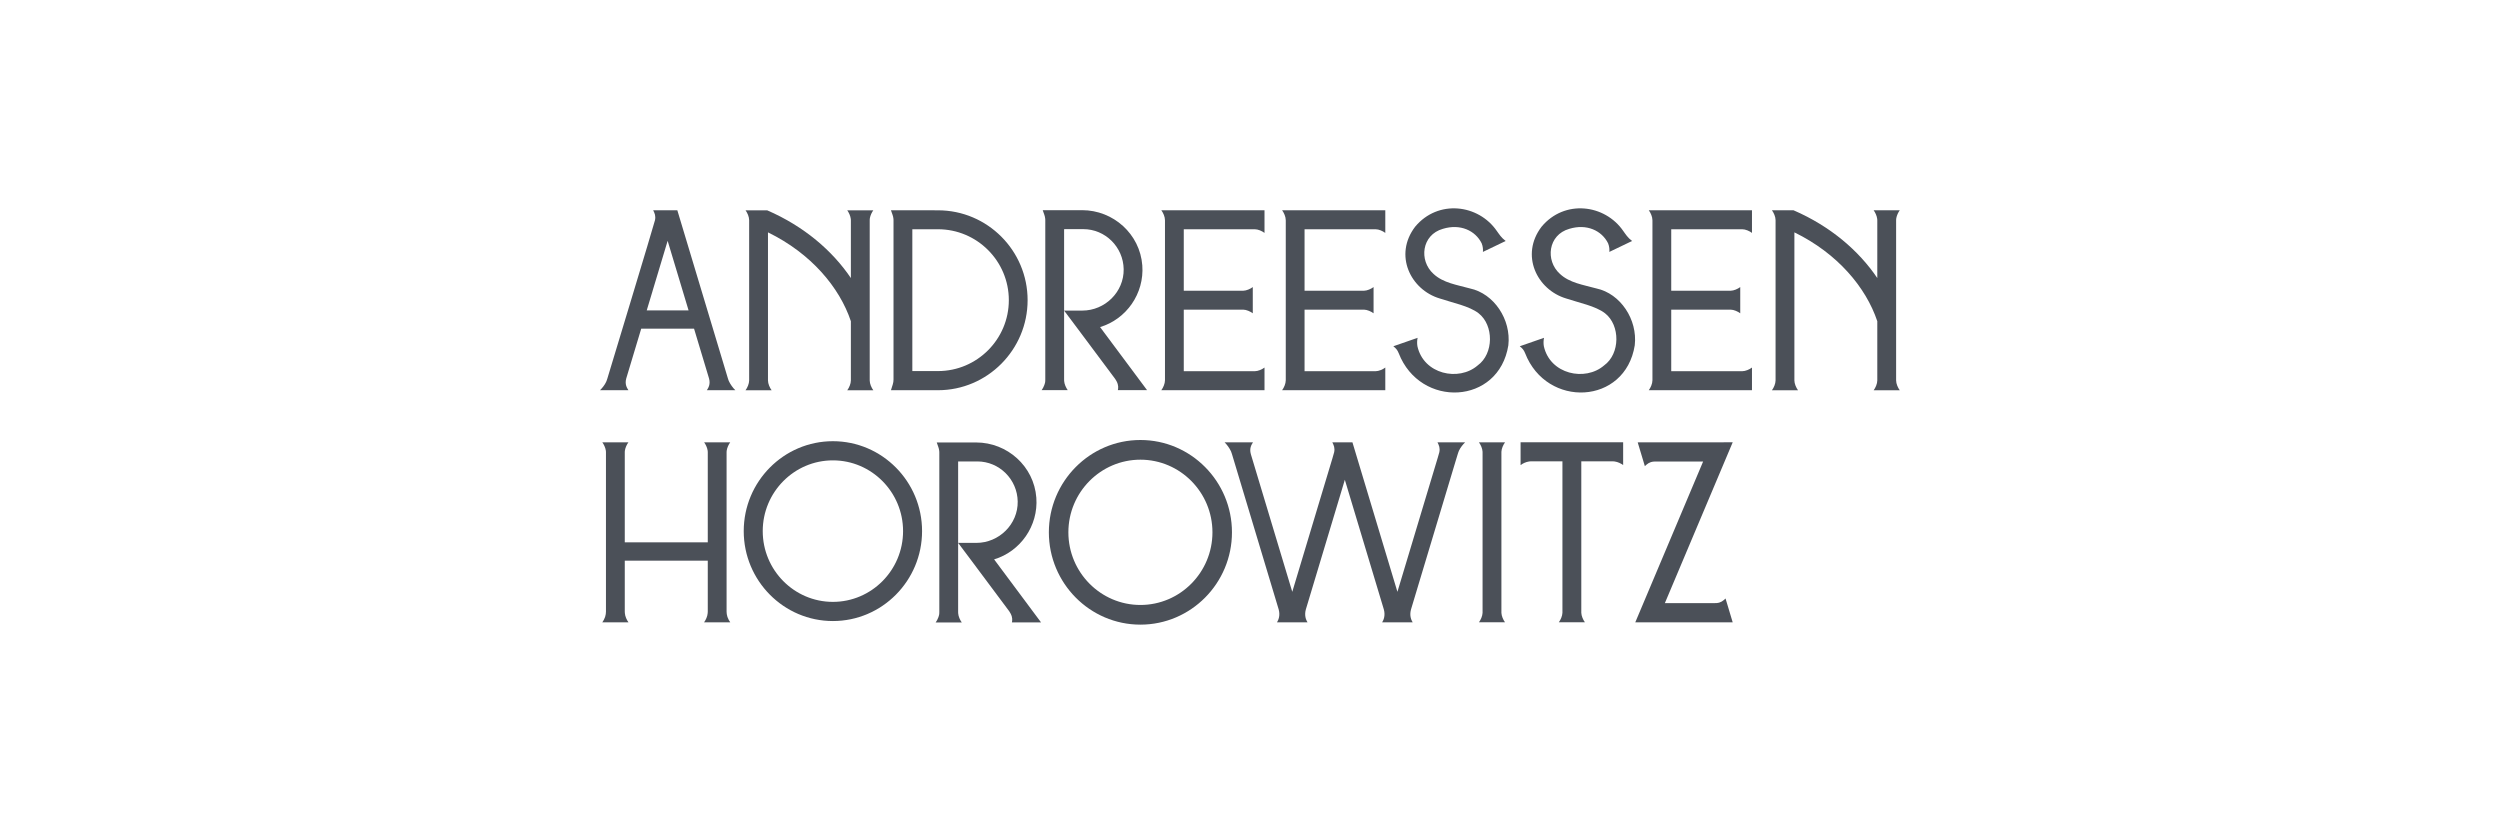 <svg width="300" height="100" viewBox="0 0 300 100" fill="none" xmlns="http://www.w3.org/2000/svg">
<g clip-path="url(#clip0_29_137)">
<path d="M207.121 72.006L207.924 74.683H196.232L204.374 55.385H200.021C199.529 55.384 199.133 55.384 198.86 55.385H198.583C198.535 55.385 198.488 55.387 198.44 55.391C197.926 55.441 197.687 55.653 197.382 55.94L197.31 55.697L196.524 53.084L207.925 53.075L199.784 72.373H204.426C205.037 72.374 205.499 72.374 205.765 72.373C205.903 72.372 205.984 72.37 206.008 72.367C206.521 72.317 206.76 72.105 207.065 71.818L207.121 72.006H207.121Z" fill="#4B5058"/>
<path d="M136.85 52.8C130.792 52.8 125.863 57.77 125.863 63.879C125.863 69.987 130.792 74.957 136.85 74.957C142.908 74.957 147.836 69.987 147.836 63.879C147.836 57.77 142.908 52.8 136.85 52.8ZM136.85 72.596C132.083 72.596 128.205 68.685 128.205 63.879C128.205 59.072 132.083 55.162 136.85 55.162C141.616 55.162 145.494 59.072 145.494 63.879C145.494 68.685 141.616 72.596 136.85 72.596Z" fill="#4B5058"/>
<path d="M99.948 52.944C94.047 52.944 89.247 57.784 89.247 63.734C89.247 69.684 94.047 74.525 99.948 74.525C105.848 74.525 110.648 69.684 110.648 63.734C110.648 57.784 105.848 52.944 99.948 52.944ZM99.948 72.225C95.305 72.225 91.528 68.416 91.528 63.734C91.528 59.052 95.305 55.244 99.948 55.244C104.59 55.244 108.368 59.052 108.368 63.734C108.368 68.416 104.59 72.225 99.948 72.225Z" fill="#4B5058"/>
<path d="M175.816 53.08C175.549 53.331 175.247 53.716 175.084 54.066C175.057 54.121 175.035 54.176 175.018 54.228C175.015 54.238 175.01 54.248 175.006 54.259C174.978 54.334 174.953 54.411 174.93 54.488C174.93 54.488 174.899 54.591 174.841 54.782C174.803 54.908 174.753 55.074 174.691 55.275L169.358 73.008C169.341 73.057 169.327 73.105 169.315 73.153C169.121 73.879 169.347 74.396 169.519 74.677H165.86C166.032 74.396 166.259 73.879 166.066 73.151C166.054 73.104 166.039 73.056 166.023 73.007L161.381 57.574L156.739 73.007H156.737L156.711 73.099C156.711 73.099 156.709 73.102 156.709 73.104C156.492 73.856 156.724 74.39 156.9 74.677H153.241C153.413 74.396 153.64 73.879 153.447 73.151C153.435 73.104 153.42 73.056 153.404 73.007L147.835 54.488C147.801 54.378 147.764 54.27 147.722 54.164C147.72 54.161 147.719 54.157 147.717 54.154C147.546 53.781 147.22 53.333 146.951 53.08H150.359C150.172 53.368 149.909 53.789 150.098 54.483C150.105 54.509 150.113 54.532 150.119 54.558L152.592 62.779L155.069 71.008L155.072 70.997L155.076 71.008L157.869 61.719V61.717L159.911 54.933H159.909C160.025 54.54 160.094 54.3 160.101 54.259C160.199 53.748 160.066 53.457 159.88 53.08H162.293V53.081L167.687 71.008L167.69 70.997L167.694 71.008L170.487 61.719V61.717L172.529 54.933C172.643 54.54 172.712 54.3 172.721 54.259C172.819 53.748 172.685 53.457 172.499 53.08H175.816Z" fill="#4B5058"/>
<path d="M121.43 74.69C121.474 74.442 121.53 74.113 121.268 73.62C121.228 73.543 121.179 73.461 121.122 73.375C121.1 73.343 121.076 73.31 121.053 73.278L116.662 67.394L114.976 65.146H117.167C119.879 65.146 122.169 62.909 122.124 60.175C122.078 57.519 119.922 55.372 117.277 55.372L114.976 55.375V73.409C114.976 73.434 114.976 73.471 114.978 73.515C114.978 73.54 114.979 73.567 114.981 73.593C115.006 73.973 115.206 74.414 115.413 74.694H112.279C112.4 74.532 112.517 74.318 112.599 74.092C112.619 74.038 112.637 73.986 112.652 73.931C112.698 73.793 112.709 73.703 112.714 73.598V73.582C112.717 73.531 112.717 73.477 112.718 73.412V54.276C112.718 54.235 112.715 54.192 112.711 54.148C112.709 54.133 112.708 54.117 112.706 54.1C112.69 53.949 112.657 53.802 112.606 53.658L112.41 53.098H114.976V53.099L117.137 53.096C120.88 53.096 124.078 55.96 124.36 59.722C124.615 63.108 122.439 66.183 119.294 67.125L124.928 74.69H121.43V74.69Z" fill="#4B5058"/>
<path d="M180.169 73.542C180.184 73.93 180.391 74.388 180.603 74.675H177.474C177.686 74.388 177.893 73.93 177.908 73.542V54.215C177.893 53.828 177.686 53.371 177.474 53.082H180.603C180.39 53.371 180.183 53.828 180.169 54.215V73.542Z" fill="#4B5058"/>
<path d="M84.933 73.391V67.282H74.973V73.391L74.979 73.498C74.979 73.526 74.981 73.554 74.984 73.583C75.01 73.962 75.208 74.398 75.415 74.676H72.277C72.399 74.514 72.517 74.296 72.598 74.067L72.626 73.98C72.684 73.79 72.715 73.592 72.715 73.394V54.259C72.715 54.217 72.712 54.175 72.708 54.13C72.706 54.116 72.705 54.099 72.703 54.083C72.653 53.726 72.468 53.336 72.279 53.08H75.409C75.218 53.336 75.033 53.729 74.985 54.086C74.983 54.101 74.982 54.116 74.98 54.129C74.975 54.173 74.973 54.216 74.973 54.259V65.082H84.933V54.259C84.933 54.216 84.93 54.173 84.925 54.129C84.923 54.116 84.922 54.101 84.921 54.086C84.872 53.73 84.687 53.336 84.497 53.08H87.626C87.437 53.336 87.252 53.726 87.202 54.083C87.2 54.099 87.199 54.116 87.198 54.13C87.193 54.175 87.19 54.217 87.19 54.259V73.394C87.19 73.592 87.221 73.79 87.279 73.98L87.307 74.067C87.388 74.296 87.507 74.514 87.628 74.676H84.49C84.697 74.398 84.895 73.962 84.921 73.583C84.925 73.554 84.926 73.526 84.926 73.498L84.932 73.391H84.933Z" fill="#4B5058"/>
<path d="M194.778 53.075V55.811C194.518 55.614 194.142 55.433 193.768 55.379C193.755 55.377 193.742 55.375 193.728 55.374C193.693 55.37 193.659 55.367 193.623 55.365C193.621 55.365 193.619 55.365 193.616 55.364C193.581 55.363 193.545 55.362 193.509 55.362H189.756V73.537C189.77 73.925 189.976 74.386 190.191 74.674H187.058C187.273 74.386 187.479 73.925 187.492 73.537V55.362H183.739C183.703 55.362 183.668 55.363 183.632 55.364C183.63 55.364 183.627 55.365 183.625 55.365C183.589 55.367 183.555 55.37 183.52 55.374C183.506 55.375 183.493 55.377 183.48 55.379C183.106 55.433 182.73 55.614 182.47 55.811V53.075H194.778Z" fill="#4B5058"/>
<path d="M88.239 46.824C87.963 46.565 87.627 46.101 87.46 45.724C87.458 45.719 87.457 45.716 87.455 45.715C87.432 45.66 87.413 45.608 87.397 45.558C87.377 45.501 87.358 45.444 87.341 45.386L81.279 25.231H78.381C78.567 25.608 78.701 25.9 78.602 26.41C78.524 26.813 72.886 45.416 72.886 45.416C72.862 45.492 72.837 45.569 72.809 45.645C72.805 45.656 72.801 45.666 72.798 45.676C72.78 45.728 72.758 45.782 72.732 45.837C72.569 46.188 72.267 46.572 72 46.824H75.409C75.225 46.535 74.96 46.116 75.148 45.42C75.156 45.395 75.163 45.371 75.17 45.346L76.946 39.442L83.287 39.443L85.063 45.346C85.07 45.371 85.078 45.395 85.085 45.42C85.274 46.115 85.01 46.535 84.823 46.824H88.239ZM77.608 37.245L78.305 34.931V34.929L78.306 34.924V34.922L80.117 28.899L82.628 37.244H77.608V37.245Z" fill="#4B5058"/>
<path d="M142.053 27.51V34.888H149.181C149.571 34.882 150.042 34.669 150.334 34.449V37.596C150.042 37.376 149.571 37.163 149.181 37.157H142.053V44.545H150.573C150.966 44.545 151.445 44.33 151.741 44.106V46.821H139.36C139.583 46.521 139.796 46.039 139.796 45.642L139.797 45.711V26.481L139.796 26.413C139.796 26.016 139.583 25.535 139.36 25.234H151.741V27.949C151.445 27.724 150.966 27.51 150.573 27.51H142.053V27.51Z" fill="#4B5058"/>
<path d="M200.548 27.51V34.888H207.677C208.067 34.882 208.537 34.669 208.829 34.449V37.596C208.537 37.376 208.067 37.163 207.677 37.157H200.548V44.545H209.068C209.461 44.545 209.941 44.33 210.237 44.106V46.821H197.856C198.079 46.521 198.291 46.039 198.291 45.642L198.293 45.711V26.481L198.291 26.413C198.291 26.016 198.078 25.535 197.856 25.234H210.237V27.949C209.941 27.724 209.461 27.51 209.068 27.51H200.548V27.51Z" fill="#4B5058"/>
<path d="M156.547 27.51V34.888H163.676C164.066 34.882 164.536 34.669 164.828 34.449V37.596C164.536 37.376 164.066 37.163 163.676 37.157H156.547V44.545H165.067C165.46 44.545 165.94 44.33 166.236 44.106V46.821H153.855C154.078 46.521 154.29 46.039 154.29 45.642L154.292 45.711V26.481L154.29 26.413C154.29 26.016 154.077 25.535 153.855 25.234H166.236V27.949C165.94 27.724 165.46 27.51 165.067 27.51H156.547V27.51Z" fill="#4B5058"/>
<path d="M112.558 25.237L109.786 25.23H106.913L107.11 25.79C107.16 25.933 107.194 26.081 107.21 26.232C107.211 26.249 107.213 26.265 107.214 26.28C107.218 26.324 107.222 26.367 107.222 26.409V45.544C107.222 45.743 107.191 45.94 107.132 46.131L107.093 46.26C107.09 46.264 107.089 46.269 107.087 46.273L106.914 46.826H112.558C118.488 46.826 123.313 41.965 123.313 36.019C123.313 30.074 118.489 25.237 112.558 25.237H112.558ZM112.558 44.529H109.48V27.51H112.558C117.246 27.51 121.06 31.327 121.06 36.019C121.06 40.711 117.246 44.529 112.558 44.529V44.529Z" fill="#4B5058"/>
<path d="M227.01 46.831H224.84C225.063 46.532 225.275 46.049 225.275 45.652V38.545C223.914 34.48 220.491 30.403 215.327 27.882V45.65C215.327 46.047 215.54 46.529 215.762 46.828H212.633C212.856 46.529 213.068 46.047 213.068 45.65V26.414C213.068 26.017 212.855 25.534 212.633 25.235H215.228C219.679 27.162 223.076 30.108 225.275 33.366V26.471C225.275 26.452 225.275 26.433 225.273 26.414C225.273 26.389 225.272 26.364 225.27 26.338C225.269 26.313 225.266 26.287 225.263 26.262C225.219 25.899 225.031 25.497 224.838 25.235H227.97C227.789 25.476 227.617 25.837 227.556 26.176C227.556 26.178 227.556 26.182 227.555 26.183C227.547 26.226 227.542 26.269 227.54 26.31C227.537 26.337 227.536 26.364 227.536 26.39C227.534 26.417 227.534 26.443 227.534 26.47V45.652C227.534 46.048 227.747 46.532 227.97 46.83H227.009L227.01 46.831Z" fill="#4B5058"/>
<path d="M103.84 46.831H101.67C101.893 46.533 102.105 46.049 102.105 45.653V38.546C100.745 34.481 97.322 30.404 92.157 27.883V45.65C92.157 46.048 92.37 46.53 92.592 46.828H89.463C89.686 46.53 89.898 46.048 89.898 45.65V26.414C89.898 26.018 89.686 25.534 89.463 25.236H92.058C96.509 27.163 99.907 30.109 102.105 33.366V26.472C102.105 26.453 102.105 26.433 102.103 26.414C102.103 26.389 102.102 26.364 102.101 26.339C102.099 26.314 102.096 26.287 102.093 26.262C102.049 25.9 101.861 25.498 101.668 25.236H104.8C104.62 25.477 104.447 25.837 104.386 26.176C104.386 26.179 104.386 26.182 104.385 26.184C104.378 26.227 104.372 26.27 104.37 26.311C104.367 26.337 104.366 26.364 104.366 26.39C104.365 26.417 104.365 26.444 104.365 26.47V45.652C104.365 46.049 104.577 46.532 104.8 46.831H103.839L103.84 46.831Z" fill="#4B5058"/>
<path d="M134.146 46.814C134.19 46.566 134.246 46.237 133.985 45.744C133.944 45.667 133.895 45.585 133.838 45.499C133.816 45.467 133.792 45.434 133.769 45.402L129.378 39.518L127.692 37.27H129.883C132.595 37.27 134.885 35.033 134.84 32.299C134.794 29.643 132.638 27.496 129.993 27.496L127.692 27.5V45.533C127.692 45.558 127.692 45.595 127.694 45.639C127.694 45.664 127.695 45.691 127.697 45.717C127.722 46.097 127.923 46.538 128.129 46.818H124.995C125.116 46.657 125.233 46.442 125.315 46.216C125.336 46.163 125.353 46.11 125.368 46.055C125.414 45.917 125.425 45.827 125.43 45.722V45.706C125.433 45.656 125.433 45.601 125.434 45.536V26.401C125.434 26.359 125.431 26.316 125.427 26.272C125.425 26.257 125.424 26.241 125.422 26.224C125.406 26.073 125.373 25.926 125.323 25.782L125.126 25.222H127.692V25.224L129.853 25.22C133.596 25.22 136.794 28.084 137.076 31.846C137.331 35.232 135.155 38.307 132.01 39.249L137.645 46.814H134.146V46.814Z" fill="#4B5058"/>
<path d="M181.002 41.43C179.865 48.607 170.423 49.024 167.844 42.383C167.691 41.999 167.523 41.804 167.199 41.552C167.861 41.321 169.472 40.761 170.112 40.538C170.05 40.831 170.03 41.194 170.089 41.542C170.832 44.919 175.051 45.812 177.319 43.853C179.265 42.449 179.273 39.032 177.431 37.592C176.313 36.718 174.247 36.316 172.785 35.822C169.25 34.774 167.231 30.594 169.818 27.206C172.563 23.904 177.417 24.499 179.627 27.729C179.901 28.103 180.149 28.522 180.681 28.918C180.139 29.178 178.463 29.982 177.949 30.23C177.974 29.963 177.961 29.596 177.801 29.2C177.04 27.664 175.232 26.823 173.147 27.459C170.597 28.179 170.242 31.259 172.017 32.864C173.177 33.952 174.827 34.178 176.394 34.613C179.281 35.229 181.354 38.343 181.002 41.43V41.43Z" fill="#4B5058"/>
<path d="M196.172 41.43C195.036 48.607 185.594 49.024 183.014 42.383C182.861 41.999 182.694 41.804 182.37 41.552C183.032 41.321 184.643 40.761 185.283 40.538C185.221 40.831 185.201 41.194 185.26 41.542C186.003 44.919 190.222 45.812 192.49 43.853C194.436 42.449 194.444 39.032 192.601 37.592C191.483 36.718 189.417 36.316 187.955 35.822C184.42 34.774 182.401 30.594 184.988 27.206C187.733 23.904 192.587 24.499 194.798 27.729C195.071 28.103 195.319 28.522 195.852 28.918C195.31 29.178 193.634 29.982 193.12 30.23C193.145 29.963 193.132 29.596 192.972 29.2C192.211 27.664 190.402 26.823 188.318 27.459C185.768 28.179 185.413 31.259 187.188 32.864C188.348 33.952 189.997 34.178 191.565 34.613C194.452 35.229 196.524 38.343 196.172 41.43V41.43Z" fill="#4B5058"/>
</g>
<defs>
<clipPath id="clip0_29_137">
<rect width="156" height="50" fill="white" transform="translate(72 25)"/>
</clipPath>
</defs>
</svg>
